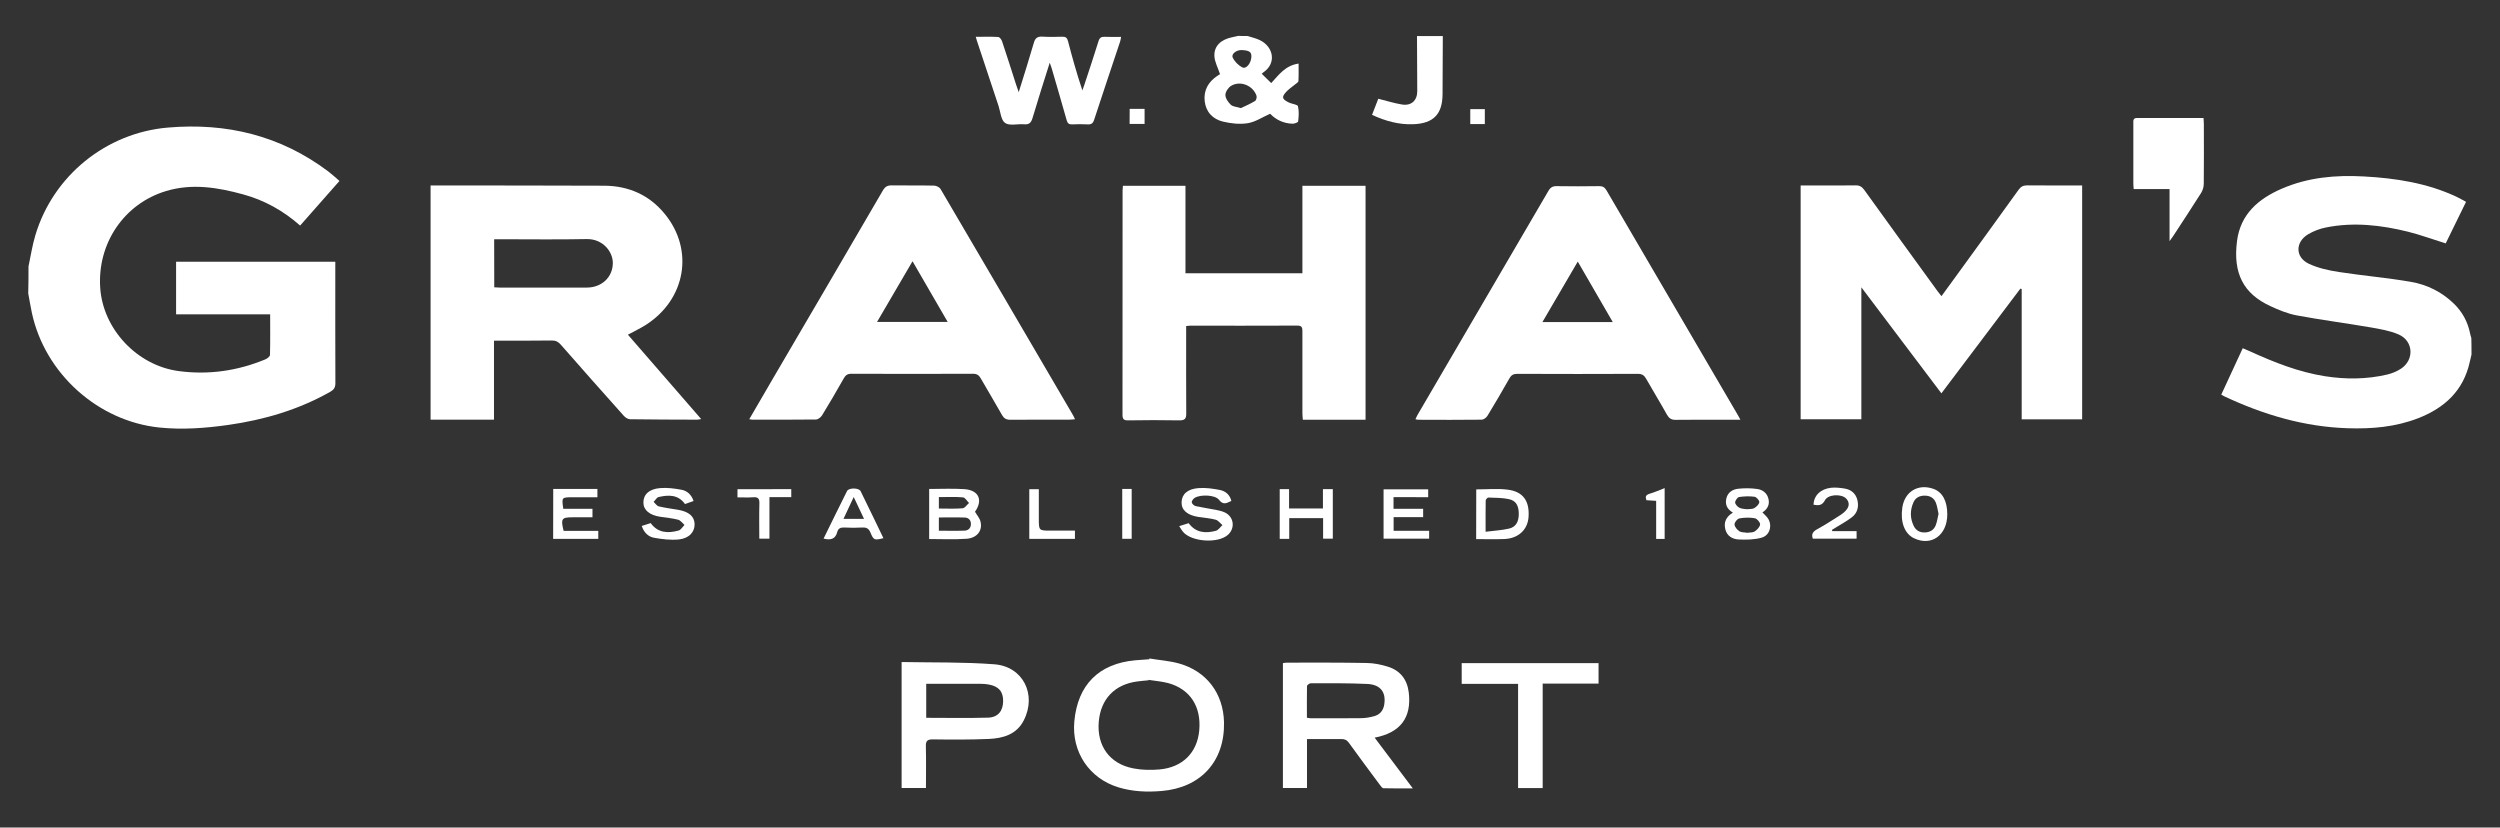 <?xml version="1.0" encoding="utf-8"?>
<!-- Generator: Adobe Illustrator 28.0.0, SVG Export Plug-In . SVG Version: 6.00 Build 0)  -->
<svg version="1.1" id="Camada_1" xmlns="http://www.w3.org/2000/svg" xmlns:xlink="http://www.w3.org/1999/xlink" x="0px" y="0px"
	 viewBox="0 0 288.62 95.54" style="enable-background:new 0 0 288.62 95.54;" xml:space="preserve">
<rect x="0" y="0" width="288.62" height="95.54" fill="#333333" stroke="none"/>
<style type="text/css">
	.st0{fill:#FFFFFF;}
</style>
<g>
	<path class="st0" d="M3.29,30.76c0.26-1.21,0.44-2.45,0.8-3.63c2.06-6.85,8.15-11.78,15.26-12.4c6.79-0.59,13.01,0.91,18.52,5.04
		c0.45,0.34,0.86,0.72,1.32,1.12c-1.54,1.74-3.02,3.43-4.54,5.15c-1.95-1.72-4.13-2.93-6.58-3.6c-2.92-0.8-5.88-1.29-8.88-0.39
		c-4.85,1.45-7.97,6.04-7.62,11.19c0.32,4.73,4.22,8.95,9.06,9.6c3.43,0.46,6.8-0.02,10.02-1.36c0.21-0.09,0.52-0.33,0.52-0.51
		c0.04-1.53,0.02-3.07,0.02-4.68c-3.65,0-7.23,0-10.86,0c0-2.06,0-4.04,0-6.07c6.1,0,12.19,0,18.38,0c0,0.23,0,0.47,0,0.71
		c0,4.43-0.01,8.87,0.01,13.3c0,0.5-0.17,0.76-0.59,1c-3.67,2.08-7.64,3.24-11.79,3.83c-2.62,0.37-5.26,0.57-7.91,0.3
		c-7.1-0.72-13.24-6.22-14.75-13.24c-0.16-0.75-0.28-1.5-0.42-2.25C3.29,32.85,3.29,31.81,3.29,30.76z"/>
	<path class="st0" d="M285.33,40.94c-0.07,0.28-0.13,0.56-0.2,0.84c-0.73,3.32-2.9,5.31-5.95,6.5c-2.62,1.02-5.36,1.25-8.13,1.16
		c-5.03-0.16-9.74-1.56-14.27-3.69c-0.1-0.05-0.19-0.11-0.34-0.19c0.82-1.78,1.64-3.53,2.48-5.36c0.32,0.13,0.6,0.25,0.88,0.38
		c2.76,1.26,5.57,2.37,8.59,2.85c2.41,0.38,4.82,0.37,7.21-0.19c0.54-0.13,1.08-0.35,1.55-0.65c1.6-1.01,1.5-3.23-0.24-3.98
		c-1-0.43-2.12-0.62-3.2-0.81c-2.85-0.49-5.72-0.86-8.56-1.39c-1.05-0.2-2.08-0.62-3.06-1.08c-3.06-1.42-4.32-3.74-3.83-7.51
		c0.4-3.1,2.46-4.86,5.15-6.03c3.04-1.32,6.23-1.6,9.5-1.42c3.68,0.2,7.28,0.76,10.66,2.33c0.36,0.17,0.71,0.38,1.13,0.6
		c-0.8,1.64-1.58,3.24-2.35,4.8c-1.48-0.46-2.89-0.98-4.35-1.35c-3.12-0.77-6.28-1.13-9.47-0.49c-0.72,0.14-1.44,0.42-2.07,0.79
		c-1.49,0.9-1.49,2.64,0.07,3.39c1.07,0.51,2.3,0.78,3.49,0.96c2.77,0.43,5.56,0.66,8.32,1.14c1.86,0.32,3.56,1.16,4.95,2.51
		c0.99,0.96,1.61,2.11,1.88,3.46c0.03,0.17,0.09,0.34,0.14,0.51C285.33,39.68,285.33,40.31,285.33,40.94z"/>
	<path class="st0" d="M144.04,4.16c0.47,0.15,0.96,0.26,1.4,0.47c1.6,0.77,1.96,2.7,0.39,3.74c-0.07,0.05-0.13,0.12-0.16,0.15
		c0.36,0.36,0.71,0.7,1.09,1.07c0.85-0.91,1.61-2.03,3.16-2.25c0,0.7,0.02,1.36-0.02,2.02c-0.01,0.14-0.25,0.27-0.39,0.39
		c-0.36,0.3-0.77,0.56-1.07,0.91c-0.48,0.55-0.41,0.77,0.25,1.12c0.08,0.04,0.16,0.08,0.24,0.11c0.32,0.12,0.88,0.19,0.92,0.38
		c0.13,0.56,0.09,1.17,0.02,1.75c-0.01,0.11-0.43,0.27-0.66,0.26c-1.06-0.03-1.95-0.49-2.57-1.15c-0.91,0.4-1.71,0.95-2.58,1.09
		c-0.92,0.15-1.94,0.04-2.86-0.18c-1.18-0.28-1.98-1.11-2.12-2.37c-0.14-1.26,0.43-2.23,1.47-2.92c0.15-0.1,0.3-0.19,0.3-0.19
		c-0.24-0.74-0.62-1.41-0.65-2.1c-0.05-1.15,0.76-1.9,2.04-2.16c0.24-0.05,0.48-0.1,0.72-0.16C143.31,4.16,143.68,4.16,144.04,4.16z
		 M143.26,12.48c0.5-0.24,1.09-0.49,1.63-0.82c0.14-0.08,0.23-0.44,0.17-0.61c-0.4-1.18-1.87-1.78-2.93-1.14
		c-0.33,0.2-0.66,0.69-0.66,1.05c0,0.39,0.32,0.85,0.63,1.14C142.34,12.32,142.77,12.33,143.26,12.48z M143.34,5.78
		c-0.58-0.02-1.21,0.44-1.03,0.85c0.21,0.47,0.66,0.92,1.12,1.15c0.45,0.22,1-0.48,1.04-1.21C144.5,6,144.24,5.82,143.34,5.78z"/>
	<path class="st0" d="M166.57,4.16c-0.01,2.23-0.03,4.47-0.03,6.7c-0.01,2.32-1.04,3.39-3.37,3.48c-1.66,0.07-3.21-0.36-4.77-1.08
		c0.25-0.64,0.49-1.26,0.72-1.86c0.93,0.23,1.81,0.51,2.71,0.66c1.1,0.19,1.79-0.45,1.79-1.54c0-2.12-0.02-4.24-0.03-6.36
		C164.58,4.16,165.57,4.16,166.57,4.16z"/>
	<path class="st0" d="M224.14,34.19c0.66-0.9,1.28-1.76,1.9-2.61c2.34-3.22,4.68-6.44,7-9.67c0.27-0.37,0.54-0.51,1-0.51
		c2.1,0.02,4.2,0.01,6.34,0.01c0,9.02,0,17.99,0,27c-2.32,0-4.61,0-6.98,0c0-5.04,0-10.04,0-15.04c-0.05-0.02-0.1-0.03-0.15-0.05
		c-3.01,4-6.03,7.99-9.12,12.09c-3.06-4.06-6.09-8.07-9.24-12.24c0,5.18,0,10.18,0,15.23c-2.38,0-4.67,0-7.01,0
		c0-8.96,0-17.93,0-26.99c0.56,0,1.11,0,1.67,0c1.56,0,3.12,0.02,4.68-0.01c0.46-0.01,0.72,0.16,0.99,0.52
		c2.81,3.91,5.64,7.8,8.47,11.7C223.81,33.79,223.96,33.96,224.14,34.19z"/>
	<path class="st0" d="M57.03,39.33c0,3.09,0,6.09,0,9.12c-2.46,0-4.87,0-7.32,0c0-9.03,0-17.99,0-27.04c0.25,0,0.47,0,0.69,0
		c6.45,0.01,12.89,0,19.34,0.03c2.82,0.01,5.21,1.06,7.01,3.26c3.42,4.17,2.42,9.9-2.24,12.84c-0.62,0.39-1.3,0.71-2.02,1.1
		c2.8,3.23,5.59,6.44,8.46,9.74c-0.22,0.03-0.34,0.07-0.47,0.07c-2.58-0.01-5.16-0.01-7.73-0.05c-0.25,0-0.55-0.19-0.72-0.38
		c-2.44-2.73-4.87-5.47-7.29-8.23c-0.29-0.33-0.58-0.49-1.03-0.48C61.52,39.34,59.32,39.33,57.03,39.33z M57.06,33.17
		c0.25,0.01,0.45,0.03,0.64,0.03c3.35,0,6.7,0,10.04,0c1.73,0,2.99-1.2,3.01-2.81c0.02-1.32-1.15-2.83-3.03-2.79
		c-3.3,0.07-6.6,0.02-9.91,0.02c-0.24,0-0.48,0-0.76,0C57.06,29.48,57.06,31.28,57.06,33.17z"/>
	<path class="st0" d="M136.94,37.64c0,0.3,0,0.55,0,0.79c0,3.1-0.01,6.2,0.01,9.3c0.01,0.62-0.18,0.81-0.81,0.8
		c-1.97-0.04-3.94-0.03-5.9,0c-0.52,0.01-0.65-0.16-0.65-0.66c0.01-8.62,0.01-17.23,0.01-25.85c0-0.18,0.03-0.35,0.04-0.57
		c2.39,0,4.76,0,7.22,0c0,3.35,0,6.7,0,10.1c4.54,0,8.99,0,13.5,0c0-3.35,0-6.7,0-10.1c2.46,0,4.85,0,7.29,0c0,8.98,0,17.97,0,27.01
		c-2.39,0-4.77,0-7.24,0c-0.02-0.25-0.05-0.51-0.05-0.77c0-3.14-0.01-6.29,0-9.43c0-0.42-0.04-0.67-0.57-0.67
		c-4.14,0.02-8.28,0.01-12.42,0.01C137.28,37.6,137.17,37.62,136.94,37.64z"/>
	<path class="st0" d="M86.5,48.4c0.96-1.65,1.86-3.2,2.77-4.76c4.22-7.21,8.45-14.42,12.65-21.64c0.27-0.46,0.54-0.61,1.06-0.6
		c1.63,0.03,3.26-0.01,4.88,0.03c0.25,0.01,0.61,0.19,0.73,0.4c5.13,8.72,10.23,17.46,15.34,26.19c0.05,0.09,0.09,0.19,0.18,0.38
		c-0.27,0.02-0.48,0.05-0.69,0.05c-2.26,0-4.52-0.01-6.78,0.01c-0.47,0-0.73-0.15-0.96-0.55c-0.8-1.42-1.64-2.81-2.45-4.22
		c-0.21-0.37-0.44-0.54-0.9-0.54c-4.68,0.02-9.36,0.02-14.04,0c-0.46,0-0.68,0.17-0.89,0.55c-0.81,1.43-1.64,2.86-2.5,4.26
		c-0.14,0.22-0.46,0.47-0.7,0.47c-2.44,0.03-4.88,0.02-7.32,0.02C86.79,48.45,86.7,48.43,86.5,48.4z M101.25,37.17
		c2.77,0,5.41,0,8.16,0c-1.37-2.36-2.68-4.63-4.06-7.01C103.95,32.55,102.62,34.82,101.25,37.17z"/>
	<path class="st0" d="M200.93,48.46c-0.46,0-0.81,0-1.16,0c-2.1,0-4.21-0.02-6.31,0.01c-0.5,0.01-0.77-0.17-1.01-0.59
		c-0.78-1.4-1.62-2.77-2.41-4.16c-0.23-0.4-0.48-0.56-0.96-0.56c-4.64,0.02-9.27,0.02-13.91,0c-0.44,0-0.69,0.13-0.91,0.52
		c-0.82,1.46-1.67,2.9-2.54,4.33c-0.13,0.21-0.43,0.43-0.65,0.44c-2.44,0.03-4.89,0.02-7.33,0.01c-0.09,0-0.17-0.03-0.33-0.06
		c0.1-0.21,0.17-0.39,0.27-0.55c5.03-8.6,10.06-17.2,15.08-25.81c0.24-0.41,0.5-0.56,0.96-0.55c1.63,0.03,3.26,0.02,4.89,0
		c0.41-0.01,0.65,0.13,0.86,0.49c5.04,8.64,10.1,17.28,15.15,25.92C200.71,48.04,200.79,48.19,200.93,48.46z M178.07,37.18
		c2.75,0,5.38,0,8.12,0c-1.36-2.36-2.68-4.63-4.04-6.98C180.77,32.57,179.45,34.83,178.07,37.18z"/>
	<path class="st0" d="M150.89,85.32c0,1.91,0,3.75,0,5.65c-0.96,0-1.85,0-2.78,0c0-4.8,0-9.58,0-14.41
		c0.14-0.02,0.29-0.06,0.44-0.06c3.08,0,6.15-0.02,9.23,0.04c0.82,0.01,1.67,0.18,2.46,0.43c1.43,0.45,2.22,1.49,2.4,2.98
		c0.34,2.88-0.94,4.63-3.94,5.21c1.46,1.95,2.89,3.84,4.41,5.86c-1.2,0-2.29,0.01-3.38-0.02c-0.15,0-0.31-0.23-0.42-0.38
		c-1.2-1.61-2.4-3.23-3.58-4.86c-0.24-0.33-0.49-0.45-0.9-0.44C153.53,85.33,152.24,85.32,150.89,85.32z M150.88,82.86
		c0.19,0.03,0.3,0.06,0.41,0.06c1.97,0,3.93,0.02,5.9-0.01c0.49-0.01,0.99-0.1,1.46-0.23c0.66-0.18,1.05-0.65,1.16-1.35
		c0.22-1.42-0.43-2.3-1.97-2.37c-2.17-0.1-4.34-0.08-6.51-0.08c-0.15,0-0.44,0.21-0.44,0.33C150.87,80.42,150.88,81.64,150.88,82.86
		z"/>
	<path class="st0" d="M132.7,76.02c1.13,0.19,2.29,0.27,3.39,0.57c3.21,0.89,5.14,3.46,5.22,6.79c0.1,4.52-2.69,7.57-7.22,7.94
		c-1.69,0.14-3.34,0.07-4.96-0.42c-3.38-1.03-5.43-4.09-5.1-7.63c0.39-4.21,2.83-6.66,7.03-7.04c0.54-0.05,1.08-0.08,1.62-0.12
		C132.69,76.07,132.7,76.05,132.7,76.02z M132.6,78.49c0,0.02-0.01,0.04-0.01,0.05c-0.43,0.04-0.85,0.07-1.28,0.13
		c-2.62,0.34-4.23,2.02-4.46,4.64c-0.24,2.8,1.26,4.88,4,5.4c0.98,0.19,2.02,0.21,3.02,0.12c2.67-0.24,4.35-1.95,4.58-4.51
		c0.25-2.75-1.06-4.77-3.59-5.46C134.13,78.67,133.36,78.61,132.6,78.49z"/>
	<path class="st0" d="M104.09,76.43c3.61,0.07,7.17-0.01,10.7,0.26c3.32,0.25,4.93,3.5,3.4,6.48c-0.83,1.63-2.4,2.07-4.05,2.14
		c-2.14,0.09-4.29,0.08-6.44,0.05c-0.68-0.01-0.83,0.21-0.81,0.84c0.04,1.58,0.01,3.16,0.01,4.77c-0.96,0-1.86,0-2.81,0
		C104.09,86.18,104.09,81.38,104.09,76.43z M106.93,82.87c2.43,0,4.8,0.05,7.16-0.02c1.14-0.04,1.7-0.78,1.72-1.88
		c0.02-1.11-0.5-1.74-1.65-1.94c-0.37-0.07-0.76-0.09-1.14-0.09c-1.67-0.01-3.34,0-5.01,0c-0.35,0-0.7,0-1.08,0
		C106.93,80.29,106.93,81.55,106.93,82.87z"/>
	<path class="st0" d="M112.65,4.25c0.93,0,1.76-0.03,2.59,0.02c0.16,0.01,0.37,0.28,0.44,0.48c0.56,1.67,1.09,3.35,1.63,5.03
		c0.07,0.23,0.16,0.45,0.3,0.86c0.63-2.03,1.21-3.84,1.74-5.68c0.16-0.56,0.41-0.76,0.99-0.73c0.77,0.05,1.54,0.03,2.31,0.01
		c0.39-0.01,0.55,0.13,0.65,0.51c0.49,1.89,1.02,3.78,1.66,5.69c0.08-0.22,0.16-0.44,0.23-0.66c0.55-1.67,1.11-3.34,1.63-5.02
		c0.12-0.4,0.32-0.53,0.72-0.51c0.61,0.03,1.21,0.01,1.89,0.01c-0.05,0.23-0.06,0.41-0.12,0.56c-1,3-2.01,6-2.99,9
		c-0.14,0.43-0.34,0.57-0.77,0.54c-0.59-0.03-1.18-0.03-1.76,0c-0.39,0.02-0.55-0.12-0.65-0.5c-0.56-2-1.15-3.99-1.73-5.99
		c-0.05-0.17-0.11-0.33-0.22-0.63c-0.7,2.23-1.37,4.3-1.99,6.4c-0.17,0.57-0.42,0.76-0.99,0.71c-0.74-0.06-1.66,0.2-2.17-0.15
		c-0.48-0.33-0.54-1.29-0.76-1.97c-0.8-2.4-1.6-4.8-2.39-7.2C112.81,4.82,112.75,4.6,112.65,4.25z"/>
	<path class="st0" d="M254.39,13.62c0.02,0.31,0.04,0.53,0.04,0.75c0,2.28,0.02,4.56-0.01,6.85c0,0.36-0.12,0.76-0.31,1.06
		c-1.05,1.66-2.13,3.3-3.2,4.94c-0.11,0.16-0.23,0.32-0.44,0.62c0-2.09,0-4.01,0-6.01c-1.41,0-2.75,0-4.14,0
		c-0.02-0.27-0.04-0.47-0.04-0.66c0-2.3,0-4.61,0-6.91c0-0.32-0.06-0.64,0.44-0.64C249.25,13.62,251.78,13.62,254.39,13.62z"/>
	<path class="st0" d="M168.75,78.95c0-0.85,0-1.59,0-2.39c5.26,0,10.51,0,15.8,0c0,0.78,0,1.54,0,2.36c-2.14,0-4.25,0-6.45,0
		c0,4.05,0,8.03,0,12.06c-0.98,0-1.87,0-2.84,0c0-3.99,0-7.98,0-12.03C173.05,78.95,170.94,78.95,168.75,78.95z"/>
	<path class="st0" d="M107.27,62.23c0-1.96,0-3.83,0-5.78c1.36,0,2.71-0.07,4.05,0.02c1.69,0.11,2.19,1.28,1.24,2.61
		c0.22,0.38,0.53,0.72,0.63,1.11c0.28,1.05-0.39,1.93-1.61,2.01C110.16,62.3,108.74,62.23,107.27,62.23z M108.39,61.27
		c1.02,0,2,0.03,2.98-0.01c0.41-0.02,0.71-0.27,0.72-0.75c0.01-0.47-0.29-0.75-0.7-0.76c-1-0.04-2-0.01-3-0.01
		C108.39,60.26,108.39,60.75,108.39,61.27z M108.39,58.71c0.95,0,1.85,0.05,2.74-0.03c0.26-0.02,0.5-0.4,0.74-0.61
		c-0.23-0.23-0.45-0.63-0.7-0.65c-0.91-0.08-1.82-0.03-2.78-0.03C108.39,57.85,108.39,58.24,108.39,58.71z"/>
	<path class="st0" d="M74.09,60.72c0.38-0.12,0.7-0.22,1.03-0.33c0.84,1.16,2.01,1.19,3.22,0.86c0.27-0.07,0.46-0.42,0.68-0.65
		c-0.24-0.21-0.45-0.52-0.73-0.6c-0.67-0.17-1.38-0.24-2.07-0.34c-1.22-0.18-1.93-0.77-1.94-1.62c-0.02-0.92,0.64-1.59,1.92-1.69
		c0.82-0.07,1.66,0.04,2.47,0.19c0.67,0.12,1.16,0.58,1.4,1.3c-0.34,0.12-0.65,0.23-0.99,0.35c-0.79-1.11-1.9-1.07-3.04-0.81
		c-0.22,0.05-0.39,0.37-0.58,0.56c0.2,0.18,0.37,0.47,0.6,0.52c0.74,0.18,1.51,0.27,2.26,0.4c1.22,0.22,1.84,0.76,1.87,1.62
		c0.03,0.92-0.62,1.68-1.84,1.8c-0.94,0.09-1.92-0.03-2.86-0.2C74.86,61.96,74.34,61.5,74.09,60.72z"/>
	<path class="st0" d="M136.14,60.74c0.42-0.13,0.74-0.23,1.09-0.34c0.81,1.11,1.94,1.2,3.14,0.88c0.29-0.08,0.51-0.43,0.76-0.66
		c-0.26-0.21-0.49-0.54-0.78-0.62c-0.65-0.17-1.33-0.22-2-0.32c-1.28-0.2-1.96-0.79-1.94-1.69c0.02-0.92,0.68-1.55,1.97-1.64
		c0.82-0.06,1.66,0.06,2.47,0.22c0.63,0.13,1.13,0.54,1.31,1.26c-0.52,0.24-0.93,0.53-1.43-0.13c-0.45-0.58-2.16-0.64-2.82-0.21
		c-0.16,0.11-0.35,0.36-0.32,0.52c0.03,0.16,0.27,0.38,0.45,0.42c0.77,0.17,1.55,0.28,2.33,0.43c0.35,0.07,0.71,0.15,1.03,0.3
		c1.05,0.49,1.23,1.8,0.37,2.58c-1.14,1.03-4.22,0.83-5.2-0.35C136.42,61.22,136.32,61.02,136.14,60.74z"/>
	<path class="st0" d="M170.43,56.5c1.25,0,2.46-0.12,3.63,0.03c1.78,0.22,2.53,1.31,2.41,3.14c-0.1,1.49-1.18,2.5-2.81,2.56
		c-1.06,0.04-2.12,0.01-3.24,0.01C170.43,60.31,170.43,58.41,170.43,56.5z M171.51,61.39c1-0.13,1.89-0.17,2.73-0.37
		c0.78-0.19,1.11-0.81,1.1-1.73c-0.01-0.93-0.33-1.5-1.16-1.67c-0.76-0.16-1.56-0.15-2.35-0.18c-0.1,0-0.3,0.21-0.31,0.33
		C171.5,58.91,171.51,60.06,171.51,61.39z"/>
	<path class="st0" d="M200.06,59.18c-0.71-0.41-0.92-0.99-0.75-1.66c0.17-0.7,0.74-1.04,1.4-1.1c0.71-0.07,1.44-0.07,2.14,0.03
		c0.63,0.08,1.14,0.45,1.31,1.12c0.17,0.67-0.09,1.19-0.69,1.59c0.23,0.24,0.47,0.44,0.63,0.68c0.54,0.8,0.23,1.97-0.72,2.23
		c-0.84,0.24-1.77,0.25-2.65,0.21c-0.72-0.03-1.37-0.4-1.55-1.2C198.99,60.29,199.27,59.66,200.06,59.18z M201.7,61.51
		c0.32-0.05,0.66-0.01,0.88-0.16c0.28-0.19,0.6-0.52,0.62-0.81c0.02-0.23-0.36-0.67-0.61-0.71c-0.58-0.1-1.21-0.09-1.79,0.02
		c-0.23,0.04-0.57,0.47-0.55,0.7c0.01,0.28,0.3,0.61,0.56,0.79C201.05,61.48,201.41,61.45,201.7,61.51z M201.69,58.79
		c0.32-0.04,0.63,0,0.84-0.13c0.25-0.15,0.55-0.43,0.58-0.69c0.02-0.19-0.33-0.59-0.55-0.62c-0.58-0.08-1.19-0.06-1.78,0.03
		c-0.19,0.03-0.46,0.41-0.46,0.62c0,0.22,0.27,0.5,0.49,0.62C201.09,58.76,201.43,58.75,201.69,58.79z"/>
	<path class="st0" d="M160.88,57.39c0,0.52,0,0.9,0,1.35c1.14,0,2.25,0,3.42,0c0,0.33,0,0.59,0,0.96c-1.11,0-2.25,0-3.41,0
		c0,0.57,0,1.04,0,1.58c1.36,0,2.71,0,4.1,0c0,0.33,0,0.59,0,0.91c-1.72,0-3.47,0-5.26,0c0-1.87,0-3.76,0-5.7c1.69,0,3.4,0,5.15,0
		c0,0.26,0,0.54,0,0.91C163.58,57.39,162.26,57.39,160.88,57.39z"/>
	<path class="st0" d="M152.73,58.7c0-0.76,0-1.48,0-2.23c0.4,0,0.75,0,1.14,0c0,1.9,0,3.79,0,5.72c-0.35,0-0.7,0-1.12,0
		c0-0.77,0-1.55,0-2.37c-1.32,0-2.57,0-3.91,0c0,0.8,0,1.57,0,2.39c-0.41,0-0.74,0-1.1,0c0-1.92,0-3.81,0-5.74c0.34,0,0.66,0,1.08,0
		c0,0.74,0,1.47,0,2.23C150.16,58.7,151.39,58.7,152.73,58.7z"/>
	<path class="st0" d="M63.87,56.45c1.72,0,3.39,0,5.1,0c0,0.3,0,0.58,0,0.96c-0.98,0-1.94,0-2.9,0c-1.23,0-1.23,0-1.04,1.33
		c1.1,0,2.21,0,3.37,0c0,0.35,0,0.61,0,0.98c-0.75,0-1.51,0-2.27,0c-1.3,0-1.41,0.16-1.06,1.57c1.31,0,2.63,0,4,0
		c0,0.33,0,0.61,0,0.92c-1.73,0-3.44,0-5.21,0C63.87,60.31,63.87,58.41,63.87,56.45z"/>
	<path class="st0" d="M95.08,62.18c0.91-1.85,1.8-3.68,2.71-5.49c0.2-0.4,1.37-0.39,1.57,0.02c0.89,1.8,1.75,3.61,2.63,5.42
		c-1.03,0.26-1.13,0.25-1.5-0.65c-0.19-0.46-0.45-0.6-0.92-0.58c-0.7,0.04-1.4,0.04-2.1,0c-0.42-0.02-0.71,0.1-0.81,0.52
		C96.45,62.23,95.91,62.39,95.08,62.18z M99.75,59.9c-0.4-0.85-0.76-1.61-1.19-2.52c-0.44,0.94-0.79,1.7-1.18,2.52
		C98.2,59.9,98.91,59.9,99.75,59.9z"/>
	<path class="st0" d="M224.81,59.39c-0.01,2.41-1.85,3.72-3.86,2.74c-1.08-0.53-1.58-1.87-1.33-3.55c0.28-1.84,1.84-2.77,3.6-2.14
		C224.26,56.82,224.81,57.84,224.81,59.39z M223.8,59.32c-0.1-0.44-0.15-0.87-0.3-1.26c-0.21-0.55-0.65-0.83-1.27-0.84
		c-0.6-0.01-1.08,0.22-1.32,0.76c-0.41,0.91-0.41,1.85,0.03,2.75c0.25,0.51,0.7,0.76,1.27,0.74c0.6-0.01,1.06-0.29,1.27-0.84
		C223.64,60.21,223.7,59.76,223.8,59.32z"/>
	<path class="st0" d="M211.53,61.32c0.92,0,1.84,0,2.81,0c0,0.3,0,0.56,0,0.87c-1.67,0-3.35,0-5.05,0c-0.19-0.5-0.01-0.8,0.46-1.07
		c0.91-0.5,1.79-1.06,2.66-1.62c0.3-0.19,0.6-0.42,0.81-0.71c0.3-0.4,0.28-0.86-0.09-1.24c-0.55-0.56-2.08-0.49-2.44,0.2
		c-0.34,0.64-0.77,0.62-1.32,0.52c0.03-1.06,0.81-1.83,2.04-1.96c0.51-0.05,1.04,0.01,1.54,0.09c0.75,0.12,1.29,0.56,1.48,1.32
		c0.19,0.79,0.01,1.51-0.65,2.01c-0.61,0.46-1.29,0.83-1.94,1.23c-0.11,0.07-0.22,0.14-0.34,0.21
		C211.51,61.23,211.52,61.27,211.53,61.32z"/>
	<path class="st0" d="M91.35,56.47c0,0.29,0,0.55,0,0.92c-0.82,0-1.64,0-2.52,0c0,1.65,0,3.2,0,4.8c-0.4,0-0.75,0-1.17,0
		c0-1.37-0.03-2.72,0.01-4.06c0.02-0.56-0.15-0.77-0.72-0.72c-0.58,0.04-1.17,0.01-1.81,0.01c0-0.34,0-0.62,0-0.94
		C87.2,56.47,89.26,56.47,91.35,56.47z"/>
	<path class="st0" d="M124.1,61.26c0,0.38,0,0.65,0,0.95c-1.76,0-3.49,0-5.27,0c0-1.9,0-3.79,0-5.73c0.32,0,0.65,0,1.1,0
		c0,0.45,0,0.91,0,1.37c0,0.68,0,1.36,0,2.04c0,1.37,0,1.37,1.41,1.37C122.23,61.26,123.13,61.26,124.1,61.26z"/>
	<path class="st0" d="M129.56,56.45c0.38,0,0.71,0,1.09,0c0,1.91,0,3.82,0,5.75c-0.37,0-0.71,0-1.09,0
		C129.56,60.3,129.56,58.41,129.56,56.45z"/>
	<path class="st0" d="M192.18,62.22c-0.34,0-0.62,0-0.98,0c0-1.45,0-2.88,0-4.4c-0.41-0.02-0.76-0.04-1.11-0.07
		c-0.19-0.43-0.06-0.62,0.36-0.75c0.58-0.17,1.13-0.42,1.73-0.65C192.18,58.31,192.18,60.23,192.18,62.22z"/>
	<path class="st0" d="M130.42,12.57c0.4,0,0.74,0,1.07,0c0.2,0,0.4,0,0.65,0c0,0.59,0,1.14,0,1.74c-0.57,0-1.12,0-1.73,0
		C130.42,13.76,130.42,13.21,130.42,12.57z"/>
	<path class="st0" d="M169.74,12.6c0.57,0,1.1,0,1.68,0c0,0.58,0,1.13,0,1.72c-0.56,0-1.09,0-1.68,0
		C169.74,13.77,169.74,13.22,169.74,12.6z"/>
</g>
</svg>
